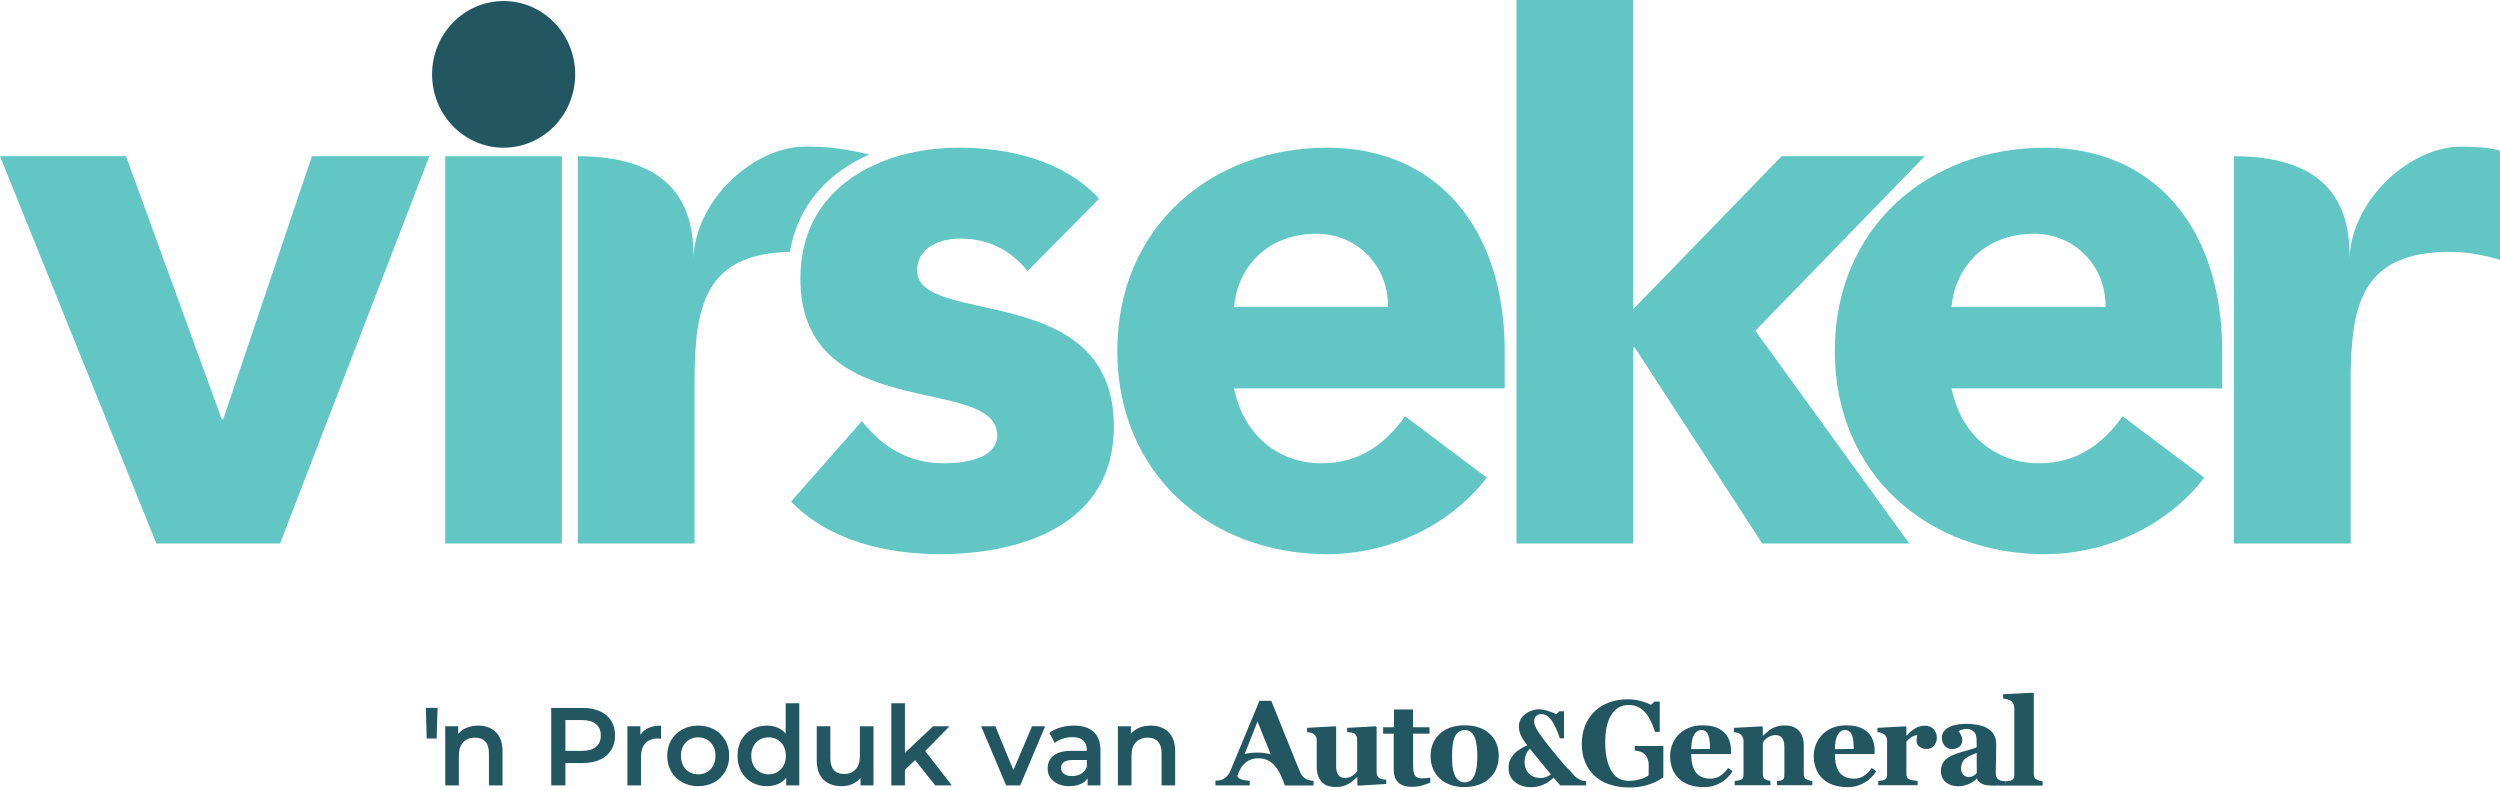 <svg width="155" height="49" viewBox="0 0 155 49" fill="none" xmlns="http://www.w3.org/2000/svg">
<g clip-path="url(#clip0_4512_71042)">
<path d="M85.55 48.261C85.484 48.22 85.435 48.17 85.401 48.11C85.367 48.051 85.35 47.979 85.35 47.894V45.085L85.295 45.031L83.523 45.126V45.391C83.608 45.396 83.692 45.404 83.772 45.413C83.854 45.422 83.917 45.442 83.96 45.471C84.021 45.512 84.067 45.566 84.098 45.631C84.129 45.696 84.145 45.771 84.145 45.853V47.813C84.083 47.915 83.982 48.011 83.845 48.1C83.708 48.19 83.553 48.234 83.38 48.234C83.213 48.234 83.081 48.175 82.985 48.056C82.889 47.937 82.841 47.753 82.841 47.504V45.084L82.8 45.03L81.039 45.125V45.39C81.102 45.395 81.172 45.406 81.249 45.422C81.326 45.438 81.389 45.464 81.437 45.499C81.497 45.545 81.546 45.598 81.582 45.658C81.618 45.717 81.637 45.795 81.637 45.889V47.526C81.637 47.928 81.735 48.24 81.93 48.461C82.126 48.682 82.407 48.792 82.773 48.792C82.985 48.792 83.146 48.776 83.256 48.744C83.366 48.713 83.484 48.665 83.607 48.599C83.717 48.54 83.811 48.475 83.89 48.404C83.969 48.332 84.049 48.259 84.132 48.184H84.154V48.66L84.208 48.711L85.947 48.606V48.34C85.874 48.337 85.802 48.331 85.728 48.32C85.655 48.31 85.595 48.289 85.549 48.26L85.55 48.261Z" fill="#225661"/>
<path d="M88.158 48.258C87.953 48.258 87.811 48.199 87.732 48.08C87.653 47.961 87.613 47.76 87.613 47.477V45.486H88.63V45.09H87.606V43.987H86.425V45.09H85.754V45.486H86.41V47.717C86.41 48.059 86.502 48.321 86.686 48.506C86.87 48.69 87.15 48.782 87.529 48.782C87.785 48.782 88.001 48.755 88.179 48.701C88.356 48.646 88.523 48.585 88.678 48.517V48.211C88.632 48.224 88.55 48.234 88.433 48.244C88.316 48.254 88.225 48.259 88.159 48.259L88.158 48.258Z" fill="#225661"/>
<path d="M92.371 45.504C92.186 45.334 91.965 45.203 91.706 45.109C91.447 45.016 91.147 44.969 90.807 44.969C90.467 44.969 90.187 45.016 89.923 45.109C89.659 45.203 89.438 45.334 89.258 45.504C89.07 45.681 88.93 45.883 88.836 46.11C88.743 46.336 88.695 46.596 88.695 46.886C88.695 47.182 88.749 47.45 88.856 47.688C88.963 47.927 89.109 48.127 89.293 48.29C89.485 48.46 89.706 48.587 89.955 48.672C90.205 48.757 90.477 48.799 90.774 48.799C91.117 48.799 91.421 48.751 91.687 48.653C91.953 48.557 92.182 48.417 92.374 48.234C92.554 48.065 92.69 47.861 92.784 47.622C92.877 47.383 92.924 47.129 92.924 46.859C92.924 46.587 92.877 46.336 92.782 46.102C92.687 45.87 92.55 45.669 92.37 45.502L92.371 45.504ZM91.556 47.53C91.531 47.724 91.491 47.889 91.438 48.025C91.377 48.183 91.294 48.303 91.19 48.383C91.085 48.464 90.961 48.505 90.814 48.505C90.654 48.505 90.521 48.461 90.417 48.374C90.312 48.286 90.232 48.168 90.177 48.018C90.111 47.843 90.07 47.669 90.053 47.496C90.036 47.323 90.028 47.105 90.028 46.84C90.028 46.638 90.038 46.445 90.058 46.26C90.077 46.075 90.112 45.913 90.163 45.774C90.219 45.624 90.299 45.501 90.402 45.407C90.505 45.312 90.643 45.264 90.815 45.264C90.973 45.264 91.104 45.308 91.207 45.395C91.31 45.483 91.391 45.602 91.449 45.755C91.498 45.881 91.534 46.052 91.559 46.271C91.583 46.489 91.596 46.683 91.596 46.852C91.596 47.109 91.583 47.334 91.557 47.529L91.556 47.53Z" fill="#225661"/>
<path d="M106.674 48.089C106.492 48.214 106.287 48.276 106.058 48.276C105.64 48.276 105.335 48.146 105.143 47.887C104.951 47.627 104.855 47.249 104.855 46.752H107.32V46.516C107.32 46.31 107.288 46.112 107.225 45.925C107.161 45.737 107.06 45.574 106.922 45.435C106.779 45.289 106.598 45.176 106.379 45.093C106.16 45.011 105.88 44.97 105.54 44.97C105.229 44.97 104.948 45.024 104.697 45.13C104.445 45.237 104.236 45.376 104.071 45.549C103.904 45.726 103.775 45.928 103.683 46.154C103.592 46.381 103.547 46.618 103.547 46.866C103.547 47.139 103.589 47.394 103.672 47.628C103.756 47.862 103.883 48.066 104.054 48.237C104.224 48.409 104.439 48.547 104.701 48.648C104.962 48.75 105.273 48.801 105.633 48.801C105.849 48.801 106.041 48.778 106.207 48.73C106.374 48.683 106.538 48.613 106.701 48.521C106.854 48.433 106.99 48.328 107.111 48.206C107.231 48.083 107.334 47.953 107.419 47.815L107.142 47.615C107.013 47.806 106.858 47.964 106.676 48.09L106.674 48.089ZM105.036 45.548C105.149 45.359 105.297 45.264 105.485 45.264C105.594 45.264 105.685 45.294 105.757 45.352C105.828 45.41 105.885 45.496 105.926 45.611C105.963 45.707 105.988 45.832 106.002 45.985C106.017 46.138 106.024 46.287 106.024 46.433L104.853 46.447C104.863 46.037 104.924 45.738 105.036 45.549L105.036 45.548Z" fill="#225661"/>
<path d="M112.023 48.33C111.951 48.299 111.9 48.256 111.874 48.203C111.847 48.15 111.833 48.078 111.833 47.989V46.206C111.833 45.835 111.735 45.538 111.536 45.313C111.338 45.089 111.041 44.977 110.645 44.977C110.48 44.977 110.324 44.998 110.179 45.039C110.032 45.08 109.915 45.13 109.825 45.188C109.743 45.242 109.653 45.311 109.555 45.396C109.459 45.481 109.375 45.553 109.308 45.614H109.294V45.087L109.239 45.032L107.5 45.127V45.393C107.58 45.4 107.653 45.414 107.721 45.433C107.788 45.453 107.843 45.477 107.887 45.506C107.949 45.552 108 45.611 108.04 45.684C108.078 45.756 108.098 45.831 108.098 45.906V48.023C108.098 48.112 108.084 48.185 108.054 48.241C108.025 48.296 107.972 48.337 107.894 48.364C107.85 48.379 107.797 48.39 107.735 48.399C107.673 48.408 107.611 48.414 107.551 48.419V48.684H109.768V48.419C109.712 48.412 109.655 48.399 109.597 48.382C109.538 48.365 109.49 48.345 109.45 48.324C109.395 48.294 109.355 48.252 109.33 48.195C109.306 48.138 109.294 48.067 109.294 47.982V46.029C109.323 45.991 109.359 45.945 109.401 45.895C109.443 45.844 109.501 45.795 109.572 45.746C109.652 45.69 109.734 45.647 109.818 45.618C109.902 45.589 109.993 45.575 110.091 45.575C110.268 45.575 110.404 45.637 110.495 45.762C110.587 45.887 110.632 46.073 110.632 46.32V48.023C110.632 48.122 110.622 48.197 110.599 48.248C110.578 48.299 110.541 48.337 110.49 48.364C110.456 48.381 110.406 48.394 110.34 48.401C110.275 48.408 110.218 48.414 110.172 48.419V48.684H112.363V48.419C112.291 48.412 112.225 48.399 112.169 48.382C112.111 48.365 112.064 48.348 112.024 48.331L112.023 48.33Z" fill="#225661"/>
<path d="M115.58 48.089C115.398 48.214 115.193 48.276 114.964 48.276C114.546 48.276 114.241 48.146 114.049 47.887C113.857 47.627 113.762 47.249 113.762 46.752H116.226V46.516C116.226 46.31 116.194 46.112 116.131 45.925C116.067 45.737 115.967 45.574 115.829 45.435C115.685 45.289 115.504 45.176 115.285 45.093C115.066 45.011 114.787 44.97 114.447 44.97C114.135 44.97 113.854 45.024 113.603 45.13C113.351 45.237 113.143 45.376 112.978 45.549C112.81 45.726 112.681 45.928 112.589 46.154C112.498 46.381 112.453 46.618 112.453 46.866C112.453 47.139 112.495 47.394 112.579 47.628C112.663 47.862 112.789 48.066 112.96 48.237C113.13 48.409 113.345 48.547 113.607 48.648C113.868 48.75 114.179 48.801 114.539 48.801C114.755 48.801 114.947 48.778 115.113 48.73C115.28 48.683 115.444 48.613 115.607 48.521C115.76 48.433 115.897 48.328 116.017 48.206C116.137 48.083 116.24 47.953 116.325 47.815L116.048 47.615C115.919 47.806 115.764 47.964 115.582 48.09L115.58 48.089ZM113.944 45.548C114.056 45.359 114.205 45.264 114.392 45.264C114.501 45.264 114.592 45.294 114.664 45.352C114.735 45.41 114.792 45.496 114.833 45.611C114.87 45.707 114.895 45.832 114.909 45.985C114.924 46.138 114.931 46.287 114.931 46.433L113.761 46.447C113.77 46.037 113.831 45.738 113.943 45.549L113.944 45.548Z" fill="#225661"/>
<path d="M119.334 44.992C119.129 44.992 118.933 45.047 118.745 45.157C118.556 45.267 118.378 45.419 118.21 45.613H118.196V45.086L118.141 45.032L116.402 45.127V45.392C116.482 45.399 116.556 45.413 116.623 45.432C116.69 45.452 116.745 45.476 116.789 45.505C116.847 45.546 116.897 45.602 116.939 45.67C116.98 45.739 117 45.818 117 45.905V48.022C117 48.111 116.986 48.184 116.957 48.24C116.927 48.295 116.874 48.337 116.796 48.363C116.752 48.378 116.699 48.389 116.637 48.398C116.575 48.407 116.514 48.413 116.453 48.418V48.684H118.893V48.418C118.839 48.415 118.752 48.406 118.632 48.387C118.512 48.369 118.425 48.346 118.371 48.32C118.307 48.288 118.262 48.244 118.236 48.189C118.209 48.133 118.196 48.063 118.196 47.978V45.981C118.291 45.861 118.4 45.764 118.524 45.693C118.648 45.62 118.766 45.582 118.877 45.578C118.868 45.619 118.857 45.662 118.844 45.71C118.832 45.757 118.826 45.823 118.826 45.908C118.826 46.081 118.887 46.213 119.01 46.302C119.133 46.392 119.283 46.436 119.46 46.436C119.648 46.436 119.798 46.367 119.912 46.227C120.026 46.087 120.084 45.925 120.084 45.741C120.084 45.52 120.015 45.34 119.877 45.201C119.74 45.061 119.558 44.992 119.332 44.992H119.334Z" fill="#225661"/>
<path d="M97.942 48.334C97.784 48.259 97.647 48.143 97.523 47.994C97.326 47.757 97.089 47.548 96.89 47.309C96.715 47.097 96.539 46.885 96.361 46.673C96.256 46.549 96.153 46.421 96.051 46.294C95.903 46.108 95.754 45.916 95.619 45.721C95.418 45.429 95.064 45.017 95.122 44.632C95.182 44.236 95.632 44.189 95.918 44.379C96.139 44.525 96.277 44.772 96.395 45.001C96.461 45.13 96.521 45.263 96.576 45.397C96.59 45.431 96.701 45.777 96.716 45.777H96.971V44.1H96.689C96.671 44.117 96.478 44.272 96.483 44.275C96.167 44.137 95.837 44 95.489 43.98C95.162 43.962 94.818 44.077 94.561 44.277C94.302 44.479 94.171 44.735 94.171 45.046C94.171 45.228 94.21 45.405 94.286 45.578C94.364 45.75 94.499 45.959 94.694 46.206C94.51 46.29 94.344 46.38 94.197 46.476C94.05 46.571 93.926 46.681 93.827 46.801C93.723 46.927 93.648 47.052 93.601 47.177C93.555 47.302 93.531 47.453 93.531 47.627C93.531 47.977 93.66 48.261 93.919 48.479C94.177 48.697 94.509 48.806 94.913 48.806C95.171 48.806 95.414 48.761 95.641 48.669C95.87 48.576 96.099 48.425 96.327 48.213C96.386 48.286 96.456 48.371 96.538 48.465C96.621 48.559 96.687 48.635 96.739 48.693H98.341V48.434C98.192 48.425 98.058 48.39 97.938 48.333L97.942 48.334ZM95.848 48.187C95.75 48.22 95.636 48.237 95.503 48.237C95.22 48.237 94.986 48.147 94.802 47.965C94.618 47.784 94.526 47.549 94.526 47.262C94.526 47.111 94.551 46.961 94.602 46.81C94.653 46.66 94.736 46.529 94.85 46.417C95.058 46.678 95.283 46.953 95.524 47.242C95.765 47.532 95.977 47.785 96.158 48.004C96.048 48.092 95.944 48.153 95.847 48.187H95.848Z" fill="#225661"/>
<path d="M103.128 46.252H101.353V46.537C101.427 46.543 101.509 46.554 101.599 46.574C101.69 46.594 101.77 46.623 101.838 46.662C101.922 46.71 101.987 46.77 102.038 46.838C102.038 46.838 102.038 46.839 102.039 46.84C102.047 46.852 102.055 46.862 102.062 46.874C102.161 47.021 102.206 47.182 102.218 47.356C102.22 47.382 102.221 47.408 102.221 47.434C102.221 47.45 102.221 47.466 102.221 47.483C102.221 47.683 102.213 47.879 102.213 48.078C101.9 48.284 101.563 48.367 101.196 48.403C100.86 48.436 100.501 48.393 100.228 48.175C100.101 48.074 99.99 47.94 99.895 47.776C99.647 47.347 99.523 46.755 99.523 45.998C99.523 45.284 99.65 44.724 99.903 44.318C100.156 43.912 100.516 43.709 100.981 43.709C101.374 43.709 101.699 43.845 101.955 44.119C102.212 44.393 102.432 44.812 102.617 45.376H102.904V43.498H102.587L102.362 43.698C102.2 43.615 101.994 43.538 101.744 43.466C101.495 43.394 101.223 43.357 100.93 43.357C100.499 43.357 100.106 43.423 99.751 43.556C99.396 43.69 99.094 43.879 98.848 44.123C98.596 44.37 98.403 44.663 98.27 45.004C98.137 45.345 98.07 45.716 98.07 46.118C98.07 46.548 98.141 46.93 98.283 47.264C98.424 47.598 98.619 47.877 98.866 48.102C99.113 48.329 99.4 48.5 99.728 48.614C100.736 48.965 102.056 48.889 102.965 48.297C102.987 48.283 103.128 48.206 103.128 48.182V48.176V46.251V46.252Z" fill="#225661"/>
<path d="M80.959 48.287C80.868 48.234 80.799 48.177 80.751 48.118C80.702 48.058 80.662 47.992 80.629 47.92C80.439 47.472 80.209 46.909 79.939 46.228C79.668 45.547 79.294 44.621 78.817 43.45H78.086C77.743 44.277 77.429 45.033 77.145 45.718C76.861 46.403 76.579 47.088 76.295 47.77C76.249 47.887 76.191 47.988 76.121 48.073C76.052 48.158 75.967 48.229 75.868 48.287C75.809 48.324 75.729 48.353 75.628 48.373C75.527 48.394 75.436 48.406 75.356 48.412V48.696H77.483V48.412C77.207 48.388 77.011 48.348 76.892 48.294C76.776 48.24 76.718 48.175 76.716 48.099C76.772 47.923 76.844 47.767 76.93 47.627C77.185 47.218 77.546 47.014 78.013 47.014C78.408 47.014 78.734 47.152 78.993 47.428C79.251 47.703 79.473 48.13 79.658 48.697H81.439V48.413C81.366 48.408 81.284 48.396 81.194 48.376C81.104 48.356 81.025 48.328 80.957 48.288L80.959 48.287ZM78.782 46.769C78.531 46.696 78.258 46.66 77.963 46.66C77.668 46.66 77.416 46.689 77.167 46.745L77.226 46.603L77.966 44.733L78.717 46.603L78.787 46.77C78.787 46.77 78.785 46.77 78.783 46.769H78.782Z" fill="#225661"/>
<path d="M126.643 48.709H124.338V48.442C124.402 48.438 124.463 48.431 124.524 48.424C124.584 48.417 124.637 48.404 124.684 48.388C124.763 48.358 124.816 48.316 124.845 48.261C124.872 48.207 124.887 48.134 124.887 48.044V43.89C124.887 43.798 124.868 43.712 124.83 43.632C124.793 43.554 124.741 43.493 124.679 43.452C124.63 43.42 124.556 43.39 124.457 43.36C124.359 43.331 124.272 43.314 124.195 43.309V43.043L126.039 42.948L126.094 43.006V47.996C126.094 48.086 126.11 48.158 126.141 48.215C126.174 48.271 126.225 48.315 126.296 48.346C126.346 48.368 126.397 48.388 126.451 48.404C126.505 48.422 126.568 48.434 126.643 48.441V48.708V48.709Z" fill="#225661"/>
<path d="M124.352 48.442C124.288 48.438 124.226 48.431 124.166 48.424C124.106 48.417 124.052 48.404 124.006 48.387C123.922 48.356 123.837 48.296 123.795 48.214C123.749 48.125 123.735 48.022 123.735 47.924C123.735 47.805 123.74 47.556 123.751 47.18C123.762 46.803 123.767 46.477 123.767 46.202C123.767 45.941 123.722 45.73 123.634 45.568C123.554 45.423 123.448 45.309 123.318 45.225C123.132 45.072 122.892 44.996 122.654 44.95C122.335 44.89 122.011 44.869 121.687 44.886C121.172 44.913 120.395 45.089 120.395 45.745C120.395 45.929 120.452 46.091 120.566 46.23C120.68 46.37 120.831 46.44 121.018 46.44C121.195 46.44 121.345 46.395 121.468 46.306C121.659 46.167 121.699 45.898 121.628 45.685C121.613 45.642 121.596 45.6 121.576 45.559C121.555 45.517 121.533 45.479 121.506 45.443C121.492 45.425 121.478 45.407 121.463 45.391C121.459 45.388 121.419 45.344 121.416 45.346C121.429 45.335 121.441 45.325 121.455 45.317C121.495 45.291 121.541 45.273 121.585 45.257C121.634 45.239 121.684 45.225 121.734 45.214C121.848 45.19 121.968 45.185 122.083 45.207C122.294 45.249 122.462 45.396 122.515 45.605C122.552 45.756 122.552 45.914 122.552 46.069C122.553 46.55 122.558 47.029 122.558 47.51C122.558 47.733 122.562 47.957 122.562 48.179C122.562 48.305 122.635 48.41 122.728 48.491C122.793 48.548 122.869 48.591 122.949 48.623C123.232 48.733 123.579 48.704 123.877 48.704C124.033 48.704 124.2 48.721 124.354 48.71C124.356 48.689 124.354 48.445 124.351 48.442H124.352Z" fill="#225661"/>
<path d="M122.625 47.915V47.863C122.548 47.948 122.472 48.028 122.374 48.09C122.287 48.144 122.177 48.172 122.043 48.172C121.778 48.172 121.613 47.961 121.59 47.709C121.572 47.52 121.622 47.325 121.729 47.167C121.859 46.974 122.048 46.894 122.252 46.802C122.287 46.786 122.615 46.663 122.615 46.647C122.611 46.524 122.607 46.439 122.603 46.315C122.293 46.451 121.958 46.514 121.637 46.618C121.294 46.729 120.84 46.866 120.587 47.133C120.241 47.501 120.238 48.159 120.634 48.49C120.917 48.726 121.303 48.786 121.658 48.727C121.839 48.698 122.015 48.639 122.177 48.554C122.347 48.464 122.495 48.348 122.623 48.203C122.623 48.107 122.624 48.012 122.624 47.916L122.625 47.915Z" fill="#225661"/>
<path d="M26.402 43.889H27.131L27.07 45.79H26.456L26.402 43.889Z" fill="#225661"/>
<path d="M30.746 45.392C31.02 45.662 31.158 46.062 31.158 46.594V48.694H30.314V46.704C30.314 46.383 30.239 46.142 30.09 45.979C29.942 45.816 29.73 45.736 29.456 45.736C29.144 45.736 28.899 45.831 28.719 46.02C28.539 46.21 28.449 46.484 28.449 46.84V48.693H27.605V45.028H28.409V45.502C28.548 45.333 28.724 45.204 28.935 45.117C29.147 45.031 29.386 44.987 29.651 44.987C30.106 44.987 30.471 45.122 30.745 45.392H30.746Z" fill="#225661"/>
<path d="M37.192 44.096C37.496 44.233 37.729 44.429 37.89 44.686C38.053 44.943 38.133 45.247 38.133 45.6C38.133 45.952 38.053 46.25 37.89 46.509C37.728 46.767 37.495 46.965 37.192 47.103C36.888 47.24 36.531 47.309 36.121 47.309H35.054V48.695H34.176V43.891H36.121C36.531 43.891 36.888 43.96 37.192 44.097V44.096ZM36.952 46.306C37.15 46.141 37.249 45.906 37.249 45.599C37.249 45.292 37.15 45.057 36.952 44.892C36.754 44.727 36.464 44.645 36.081 44.645H35.054V46.553H36.081C36.464 46.553 36.754 46.471 36.952 46.306V46.306Z" fill="#225661"/>
<path d="M40.984 44.988V45.805C40.913 45.791 40.847 45.784 40.789 45.784C40.461 45.784 40.203 45.882 40.019 46.076C39.835 46.27 39.742 46.551 39.742 46.917V48.694H38.898V45.029H39.702V45.565C39.945 45.18 40.373 44.989 40.985 44.989L40.984 44.988Z" fill="#225661"/>
<path d="M42.299 48.502C42.007 48.342 41.778 48.119 41.614 47.833C41.45 47.546 41.367 47.223 41.367 46.861C41.367 46.5 41.449 46.177 41.614 45.893C41.779 45.609 42.007 45.388 42.299 45.227C42.591 45.067 42.92 44.987 43.285 44.987C43.65 44.987 43.986 45.066 44.278 45.227C44.571 45.388 44.799 45.609 44.963 45.893C45.127 46.177 45.21 46.5 45.21 46.861C45.21 47.223 45.127 47.546 44.963 47.833C44.799 48.119 44.571 48.342 44.278 48.502C43.986 48.662 43.654 48.742 43.285 48.742C42.917 48.742 42.592 48.662 42.299 48.502ZM44.056 47.691C44.258 47.481 44.36 47.204 44.36 46.861C44.36 46.519 44.258 46.241 44.056 46.031C43.853 45.821 43.597 45.715 43.286 45.715C42.976 45.715 42.72 45.821 42.52 46.031C42.32 46.241 42.219 46.519 42.219 46.861C42.219 47.204 42.32 47.481 42.52 47.691C42.719 47.902 42.975 48.007 43.286 48.007C43.597 48.007 43.854 47.903 44.056 47.691Z" fill="#225661"/>
<path d="M49.556 43.601V48.694H48.745V48.22C48.605 48.394 48.433 48.524 48.229 48.611C48.023 48.698 47.797 48.742 47.55 48.742C47.203 48.742 46.892 48.664 46.614 48.508C46.337 48.353 46.12 48.132 45.962 47.846C45.805 47.561 45.727 47.232 45.727 46.861C45.727 46.491 45.806 46.163 45.962 45.88C46.12 45.596 46.337 45.377 46.614 45.221C46.892 45.066 47.203 44.988 47.55 44.988C47.788 44.988 48.007 45.029 48.205 45.111C48.403 45.194 48.572 45.317 48.712 45.482V43.601H49.556ZM48.198 47.867C48.36 47.773 48.489 47.639 48.583 47.465C48.677 47.291 48.724 47.09 48.724 46.861C48.724 46.632 48.677 46.431 48.583 46.257C48.489 46.084 48.359 45.95 48.198 45.856C48.036 45.762 47.854 45.715 47.651 45.715C47.448 45.715 47.266 45.763 47.104 45.856C46.942 45.95 46.813 46.084 46.719 46.257C46.625 46.431 46.578 46.633 46.578 46.861C46.578 47.089 46.625 47.291 46.719 47.465C46.813 47.639 46.942 47.773 47.104 47.867C47.266 47.961 47.448 48.007 47.651 48.007C47.854 48.007 48.036 47.961 48.198 47.867Z" fill="#225661"/>
<path d="M54.156 45.029V48.694H53.352V48.227C53.217 48.392 53.048 48.519 52.846 48.609C52.643 48.698 52.424 48.743 52.19 48.743C51.708 48.743 51.329 48.607 51.052 48.335C50.775 48.063 50.637 47.658 50.637 47.123V45.03H51.481V47.006C51.481 47.336 51.555 47.581 51.701 47.744C51.847 47.907 52.055 47.988 52.326 47.988C52.628 47.988 52.868 47.893 53.045 47.703C53.223 47.514 53.313 47.24 53.313 46.883V45.03H54.157L54.156 45.029Z" fill="#225661"/>
<path d="M56.733 47.123L56.106 47.726V48.694H55.262V43.602H56.106V46.677L57.855 45.029H58.868L57.363 46.567L59.011 48.694H57.984L56.735 47.123H56.733Z" fill="#225661"/>
<path d="M64.798 45.029L63.251 48.694H62.379L60.832 45.029H61.71L62.831 47.747L63.986 45.029H64.797H64.798Z" fill="#225661"/>
<path d="M67.807 45.375C68.088 45.634 68.229 46.024 68.229 46.545V48.693H67.432V48.247C67.328 48.407 67.181 48.53 66.99 48.614C66.799 48.699 66.567 48.741 66.297 48.741C66.028 48.741 65.791 48.694 65.588 48.6C65.385 48.506 65.228 48.377 65.118 48.209C65.008 48.042 64.953 47.853 64.953 47.643C64.953 47.314 65.073 47.049 65.314 46.85C65.556 46.652 65.935 46.552 66.453 46.552H67.384V46.497C67.384 46.24 67.309 46.044 67.158 45.907C67.008 45.77 66.783 45.701 66.487 45.701C66.284 45.701 66.085 45.733 65.888 45.797C65.692 45.86 65.527 45.95 65.392 46.064L65.062 45.44C65.251 45.293 65.478 45.181 65.744 45.103C66.01 45.025 66.291 44.987 66.588 44.987C67.119 44.987 67.526 45.116 67.807 45.374V45.375ZM67.036 47.97C67.2 47.871 67.316 47.731 67.384 47.547V47.121H66.513C66.027 47.121 65.784 47.284 65.784 47.609C65.784 47.765 65.844 47.888 65.966 47.98C66.088 48.072 66.256 48.117 66.472 48.117C66.688 48.117 66.871 48.068 67.036 47.97Z" fill="#225661"/>
<path d="M72.449 45.392C72.724 45.662 72.861 46.062 72.861 46.594V48.694H72.017V46.704C72.017 46.383 71.942 46.142 71.794 45.979C71.645 45.816 71.433 45.736 71.159 45.736C70.847 45.736 70.603 45.831 70.422 46.02C70.242 46.21 70.153 46.484 70.153 46.84V48.693H69.309V45.028H70.112V45.502C70.251 45.333 70.427 45.204 70.638 45.117C70.85 45.031 71.089 44.987 71.354 44.987C71.809 44.987 72.174 45.122 72.448 45.392H72.449Z" fill="#225661"/>
<path d="M19.338 9.685L13.841 25.99H13.744L7.813 9.685H0L9.694 33.699H17.361L26.621 9.685H19.338Z" fill="#61C6C4"/>
<path d="M145.669 16.02C145.81 12.355 149.437 9.092 152.59 9.092C153.41 9.092 154.326 9.142 155 9.34V16.109C153.987 15.813 152.976 15.615 151.915 15.615C146.416 15.615 145.742 18.876 145.742 23.669V33.699H138.508V9.685C143.393 9.696 145.756 11.808 145.669 16.02Z" fill="#61C6C4"/>
<path d="M68.144 12.319C65.974 9.948 62.55 9.157 59.464 9.157C54.544 9.157 49.624 11.628 49.624 17.252C49.624 26.405 61.826 23.141 61.826 26.997C61.826 28.281 60.187 28.725 58.546 28.725C56.377 28.725 54.785 27.788 53.435 26.11L49.047 31.096C51.361 33.517 54.979 34.356 58.258 34.356C63.274 34.356 69.06 32.579 69.06 26.454C69.06 17.301 56.86 20.314 56.86 16.759C56.86 15.331 58.306 14.79 59.512 14.79C61.248 14.79 62.647 15.477 63.707 16.807L68.144 12.319V12.319Z" fill="#61C6C4"/>
<path d="M76.508 19.04C76.701 16.718 78.437 14.494 81.62 14.494C84.224 14.494 86.104 16.569 86.056 19.04H76.508ZM87.118 25.81C85.912 27.49 84.32 28.724 81.957 28.724C79.159 28.724 77.086 26.896 76.508 24.08H93.29V21.757C93.29 14.099 89.046 9.158 82.294 9.158C75.06 9.158 69.273 14.099 69.273 21.757C69.273 29.416 75.06 34.358 82.294 34.358C86.055 34.358 89.865 32.629 92.181 29.615L87.118 25.81Z" fill="#61C6C4"/>
<path d="M94.023 0V33.699H101.257V21.544H101.354L109.262 33.699H118.377L108.828 20.506L119.334 9.685H110.462L101.257 19.172L101.258 0H94.023Z" fill="#61C6C4"/>
<path d="M120.992 19.04C121.186 16.718 122.92 14.494 126.105 14.494C128.709 14.494 130.589 16.569 130.541 19.04H120.992ZM131.603 25.81C130.397 27.49 128.805 28.724 126.441 28.724C123.644 28.724 121.57 26.896 120.992 24.08H137.774V21.757C137.774 14.099 133.531 9.158 126.78 9.158C119.546 9.158 113.758 14.099 113.758 21.757C113.758 29.416 119.546 34.358 126.78 34.358C130.541 34.358 134.351 32.629 136.665 29.615L131.603 25.81Z" fill="#61C6C4"/>
<path d="M49.91 9.092C46.757 9.092 43.13 12.354 42.989 16.02C43.077 11.808 40.712 9.695 35.828 9.685V33.699H43.062V23.668C43.062 18.953 43.717 15.718 48.976 15.617C49.479 12.625 51.428 10.667 53.893 9.578C51.872 9.109 50.878 9.092 50.097 9.092C50.033 9.092 49.972 9.092 49.91 9.092Z" fill="#61C6C4"/>
<path d="M34.839 9.685H27.605V33.699H34.839V9.685Z" fill="#61C6C4"/>
<path d="M35.661 4.611C35.661 7.122 33.675 9.156 31.225 9.156C28.775 9.156 26.789 7.121 26.789 4.611C26.789 2.101 28.775 0.065 31.225 0.065C33.675 0.065 35.661 2.101 35.661 4.611Z" fill="#225661"/>
</g>
<defs>
<clipPath id="clip0_4512_71042">
<rect width="155" height="49" fill="white"/>
</clipPath>
</defs>
</svg>
